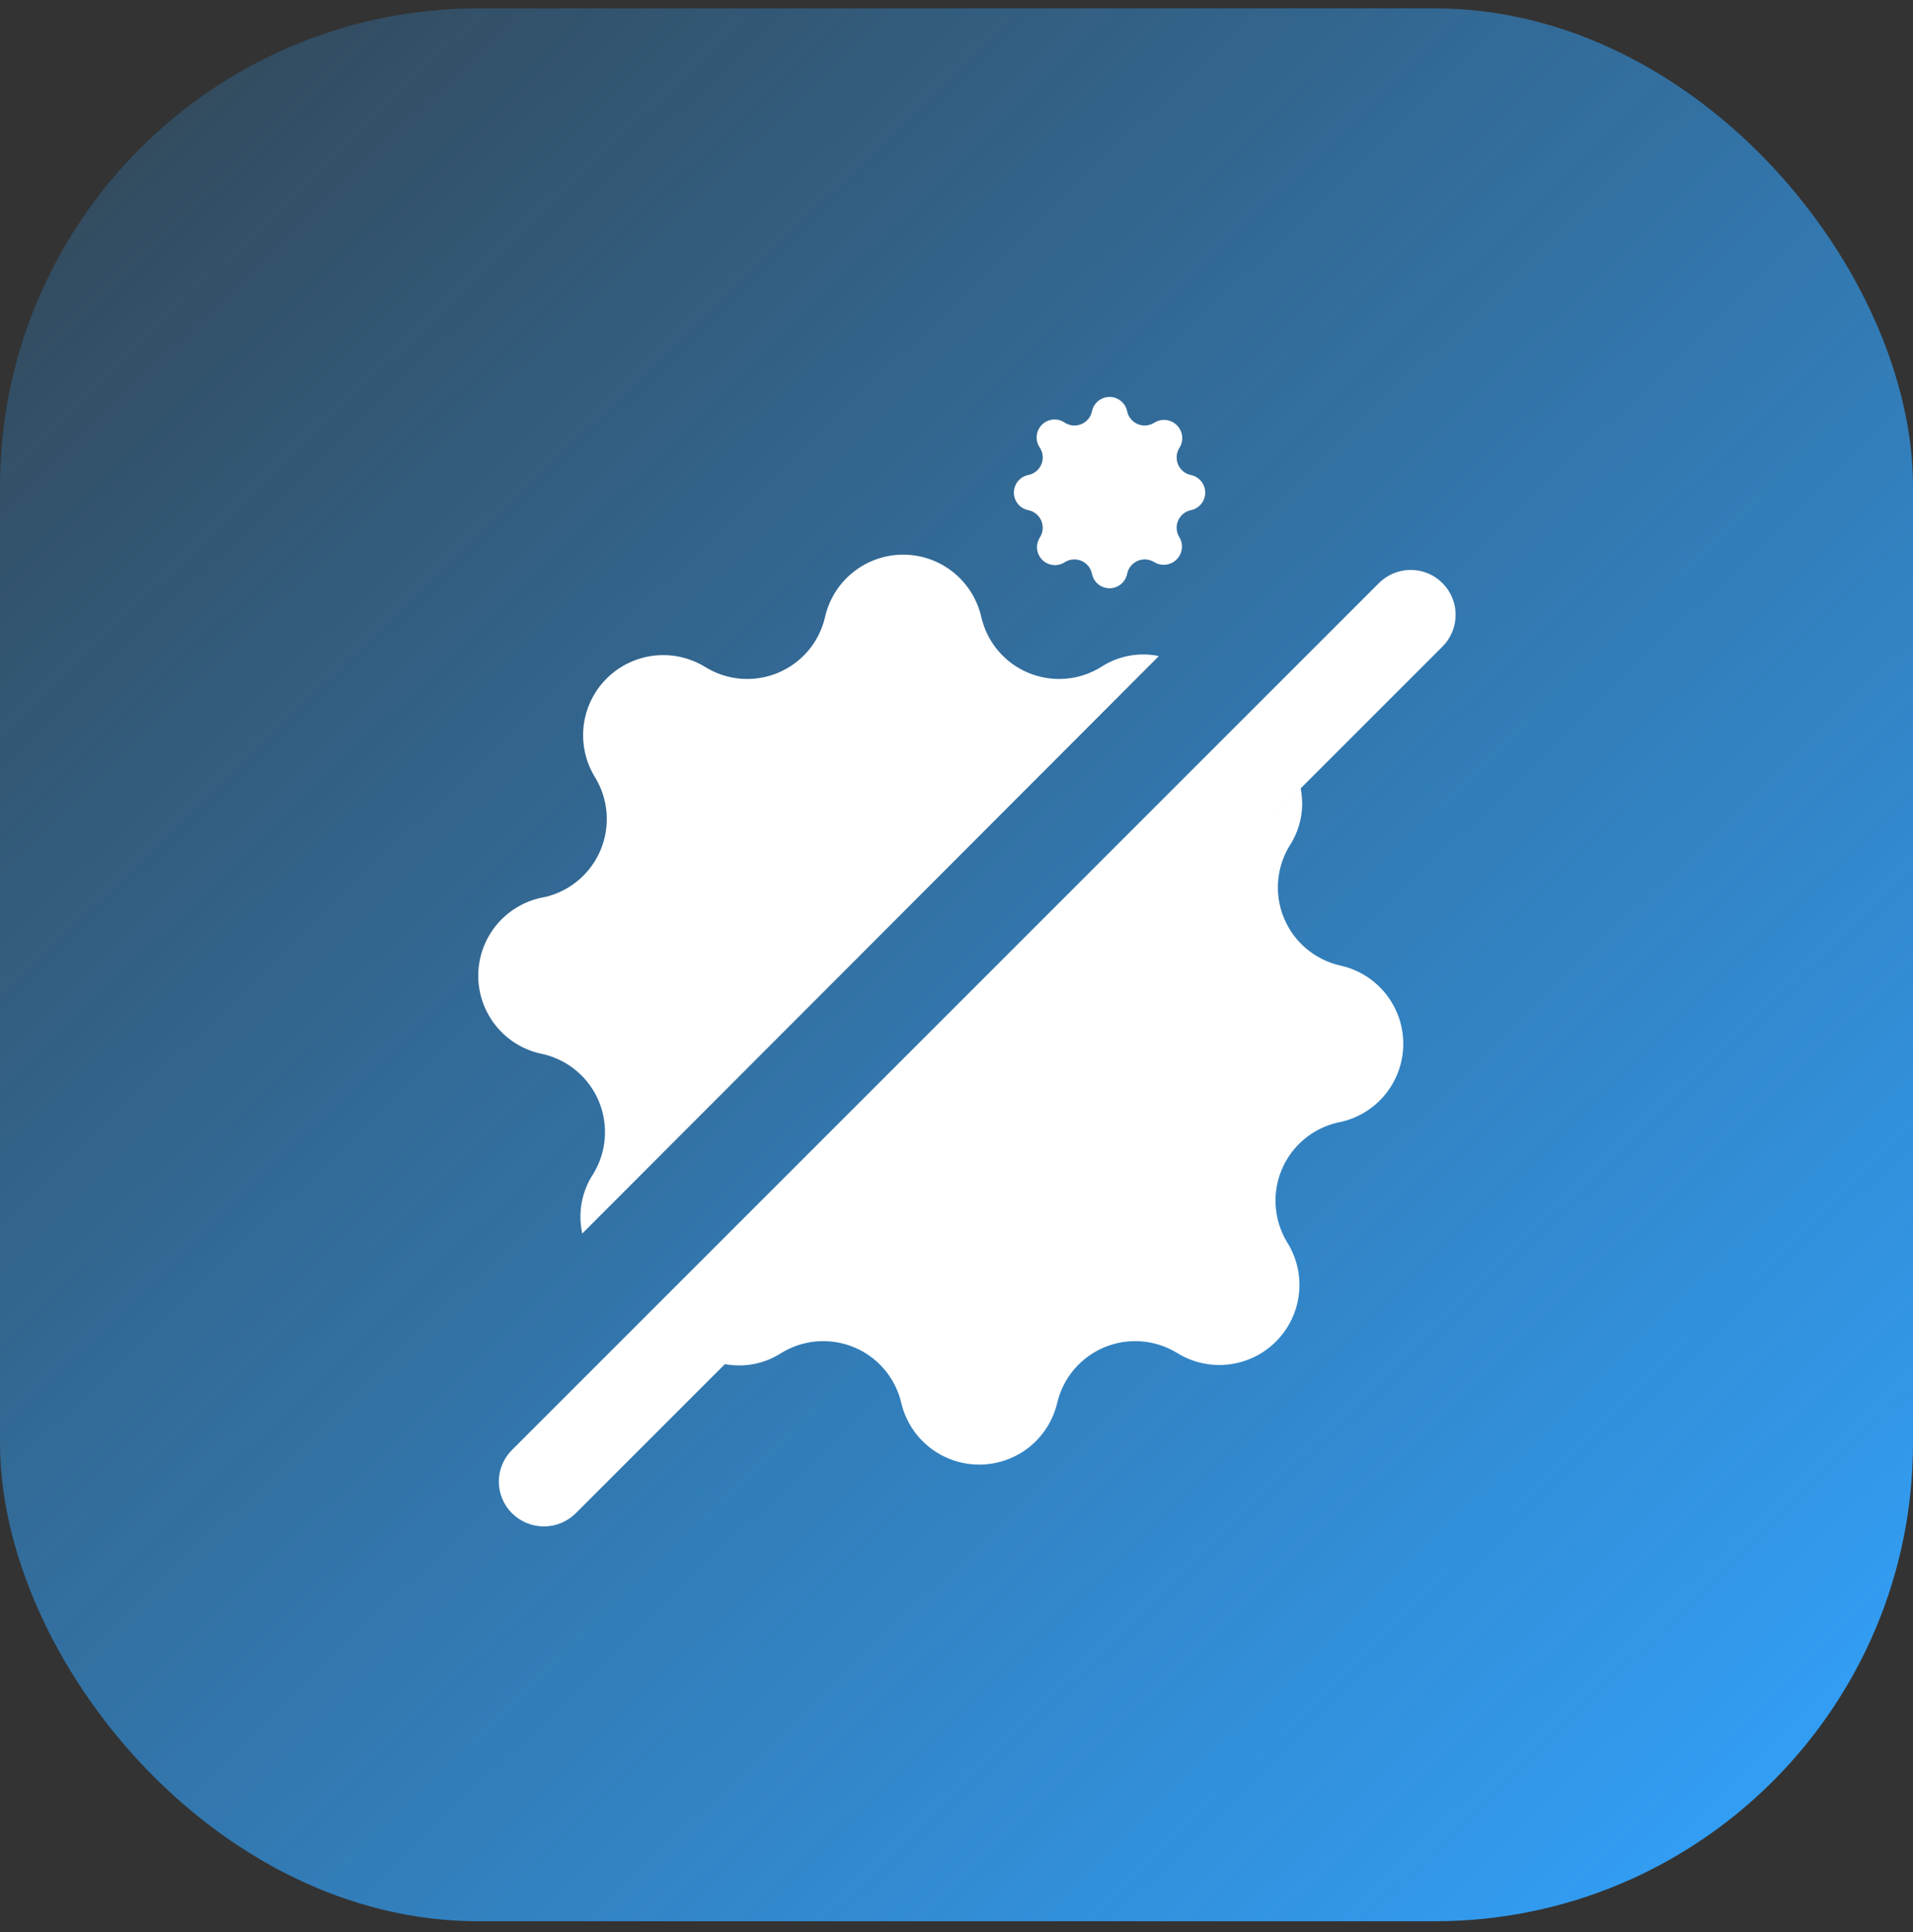<svg width="100" height="101" viewBox="0 0 100 101" fill="none" xmlns="http://www.w3.org/2000/svg">
<rect x="0" y="0" width="100" height="101" fill="#333333" stroke="none"/>
<g clip-path="url(#clip0_101_242)">
<rect y="0.438" width="100" height="100" rx="25" fill="url(#paint0_linear_101_242)"/>
<path d="M70.032 50.47C69.388 50.319 68.789 50.018 68.284 49.591C67.779 49.165 67.382 48.624 67.126 48.014C66.87 47.405 66.762 46.743 66.811 46.084C66.86 45.424 67.064 44.785 67.407 44.22C67.698 43.778 67.898 43.282 67.998 42.762C68.097 42.242 68.093 41.707 67.985 41.189L37.813 71.298C38.865 71.516 39.961 71.308 40.86 70.72C41.425 70.377 42.062 70.172 42.721 70.122C43.379 70.073 44.04 70.179 44.65 70.434C45.259 70.688 45.8 71.083 46.227 71.586C46.655 72.09 46.958 72.687 47.11 73.329C47.325 74.25 47.845 75.071 48.585 75.659C49.326 76.246 50.243 76.566 51.188 76.566C52.134 76.566 53.051 76.246 53.792 75.659C54.532 75.071 55.052 74.25 55.267 73.329C55.419 72.687 55.722 72.09 56.149 71.586C56.577 71.083 57.118 70.688 57.727 70.434C58.337 70.179 58.998 70.073 59.656 70.122C60.315 70.172 60.952 70.377 61.517 70.72C62.32 71.224 63.272 71.439 64.214 71.332C65.156 71.224 66.034 70.8 66.704 70.128C67.374 69.457 67.796 68.578 67.901 67.635C68.006 66.692 67.788 65.741 67.282 64.939C66.939 64.374 66.735 63.735 66.686 63.075C66.637 62.416 66.745 61.754 67.001 61.145C67.257 60.535 67.654 59.994 68.159 59.568C68.664 59.141 69.263 58.84 69.907 58.689C70.863 58.517 71.73 58.019 72.359 57.278C72.987 56.538 73.339 55.602 73.354 54.631C73.369 53.66 73.046 52.714 72.439 51.955C71.834 51.196 70.983 50.671 70.032 50.47Z" fill="white"/>
<path d="M28.407 55.111C29.05 55.264 29.647 55.566 30.15 55.994C30.654 56.421 31.049 56.962 31.303 57.572C31.558 58.181 31.664 58.842 31.614 59.501C31.565 60.159 31.36 60.797 31.017 61.361C30.715 61.816 30.509 62.327 30.409 62.864C30.31 63.401 30.32 63.953 30.438 64.486L60.579 34.298C60.061 34.19 59.526 34.185 59.006 34.285C58.485 34.384 57.99 34.585 57.548 34.876C56.984 35.223 56.346 35.431 55.687 35.483C55.027 35.534 54.365 35.428 53.754 35.173C53.144 34.918 52.602 34.522 52.175 34.017C51.748 33.511 51.447 32.911 51.298 32.267C51.09 31.339 50.571 30.509 49.829 29.915C49.086 29.32 48.163 28.996 47.212 28.996C46.261 28.996 45.338 29.32 44.595 29.915C43.852 30.509 43.334 31.339 43.126 32.267C42.976 32.911 42.675 33.511 42.248 34.017C41.821 34.522 41.28 34.918 40.669 35.173C40.059 35.428 39.397 35.534 38.737 35.483C38.077 35.431 37.439 35.223 36.876 34.876C36.073 34.379 35.126 34.167 34.188 34.276C33.25 34.384 32.376 34.806 31.708 35.474C31.04 36.142 30.618 37.016 30.509 37.954C30.401 38.892 30.613 39.839 31.11 40.642C31.453 41.206 31.658 41.844 31.708 42.502C31.758 43.161 31.651 43.822 31.397 44.431C31.142 45.041 30.747 45.581 30.244 46.009C29.741 46.437 29.143 46.739 28.501 46.892C27.532 47.05 26.649 47.545 26.009 48.289C25.369 49.034 25.012 49.98 25 50.962C24.989 51.944 25.325 52.898 25.948 53.657C26.571 54.416 27.442 54.931 28.407 55.111Z" fill="white"/>
<path d="M28.423 79.798C27.802 79.796 27.207 79.549 26.767 79.111C26.547 78.894 26.373 78.636 26.255 78.352C26.136 78.068 26.075 77.763 26.075 77.454C26.075 77.146 26.136 76.841 26.255 76.557C26.373 76.273 26.547 76.015 26.767 75.798L72.079 30.486C72.296 30.267 72.555 30.094 72.84 29.975C73.124 29.856 73.429 29.795 73.738 29.794C74.046 29.794 74.351 29.854 74.636 29.971C74.922 30.088 75.181 30.261 75.399 30.478C75.618 30.695 75.791 30.954 75.91 31.238C76.029 31.523 76.09 31.828 76.091 32.136C76.092 32.445 76.032 32.75 75.914 33.035C75.797 33.321 75.625 33.58 75.407 33.798L30.095 79.111C29.875 79.33 29.614 79.503 29.327 79.621C29.04 79.739 28.733 79.799 28.423 79.798Z" fill="white"/>
<path d="M58.923 29.986C58.883 30.201 58.769 30.396 58.6 30.536C58.432 30.676 58.22 30.753 58.001 30.753C57.782 30.753 57.57 30.676 57.401 30.536C57.233 30.396 57.119 30.201 57.079 29.986C57.047 29.838 56.98 29.699 56.883 29.583C56.787 29.466 56.663 29.375 56.523 29.317C56.384 29.258 56.232 29.235 56.081 29.248C55.93 29.261 55.785 29.31 55.657 29.392C55.477 29.509 55.262 29.561 55.048 29.538C54.835 29.516 54.636 29.421 54.484 29.269C54.332 29.117 54.237 28.917 54.214 28.704C54.192 28.49 54.243 28.275 54.36 28.095C54.442 27.968 54.491 27.822 54.505 27.671C54.518 27.52 54.494 27.369 54.436 27.229C54.377 27.089 54.286 26.965 54.169 26.869C54.053 26.772 53.915 26.705 53.767 26.673C53.551 26.633 53.356 26.519 53.216 26.351C53.076 26.183 52.999 25.97 52.999 25.751C52.999 25.532 53.076 25.32 53.216 25.152C53.356 24.983 53.551 24.869 53.767 24.829C53.915 24.798 54.053 24.731 54.169 24.634C54.286 24.537 54.377 24.414 54.436 24.274C54.494 24.134 54.518 23.983 54.505 23.832C54.491 23.681 54.442 23.535 54.36 23.408C54.234 23.228 54.175 23.009 54.193 22.791C54.211 22.572 54.306 22.366 54.46 22.21C54.615 22.053 54.819 21.956 55.038 21.935C55.257 21.914 55.476 21.971 55.657 22.095C55.784 22.177 55.928 22.227 56.078 22.241C56.228 22.255 56.379 22.233 56.518 22.176C56.658 22.119 56.782 22.03 56.879 21.915C56.977 21.8 57.045 21.664 57.079 21.517C57.119 21.302 57.233 21.107 57.401 20.967C57.57 20.827 57.782 20.75 58.001 20.75C58.22 20.75 58.432 20.827 58.6 20.967C58.769 21.107 58.883 21.302 58.923 21.517C58.956 21.664 59.025 21.8 59.123 21.915C59.22 22.03 59.344 22.119 59.483 22.176C59.623 22.233 59.774 22.255 59.924 22.241C60.074 22.227 60.218 22.177 60.345 22.095C60.527 21.982 60.743 21.933 60.957 21.958C61.17 21.983 61.369 22.079 61.521 22.231C61.673 22.383 61.77 22.582 61.794 22.796C61.819 23.009 61.771 23.225 61.657 23.408C61.575 23.534 61.526 23.678 61.512 23.828C61.498 23.978 61.52 24.129 61.577 24.269C61.633 24.408 61.723 24.532 61.837 24.63C61.952 24.727 62.089 24.796 62.235 24.829C62.451 24.869 62.645 24.983 62.785 25.152C62.926 25.32 63.002 25.532 63.002 25.751C63.002 25.97 62.926 26.183 62.785 26.351C62.645 26.519 62.451 26.633 62.235 26.673C62.089 26.707 61.952 26.776 61.837 26.873C61.723 26.971 61.633 27.095 61.577 27.234C61.52 27.373 61.498 27.524 61.512 27.674C61.526 27.824 61.575 27.969 61.657 28.095C61.763 28.278 61.805 28.49 61.777 28.7C61.749 28.909 61.653 29.103 61.503 29.251C61.352 29.4 61.157 29.494 60.948 29.519C60.738 29.545 60.526 29.5 60.345 29.392C60.217 29.31 60.072 29.261 59.921 29.248C59.77 29.235 59.618 29.258 59.478 29.317C59.339 29.375 59.215 29.466 59.118 29.583C59.022 29.699 58.954 29.838 58.923 29.986Z" fill="white"/>
</g>
<defs>
<linearGradient id="paint0_linear_101_242" x1="96.635" y1="100.438" x2="-6.407" y2="-6.133" gradientUnits="userSpaceOnUse">
<stop stop-color="#32A3FD"/>
<stop offset="1" stop-color="#32A3FD" stop-opacity="0.1"/>
</linearGradient>
<clipPath id="clip0_101_242">
<rect width="100" height="100" fill="white" transform="translate(0 0.438)"/>
</clipPath>
</defs>
</svg>
